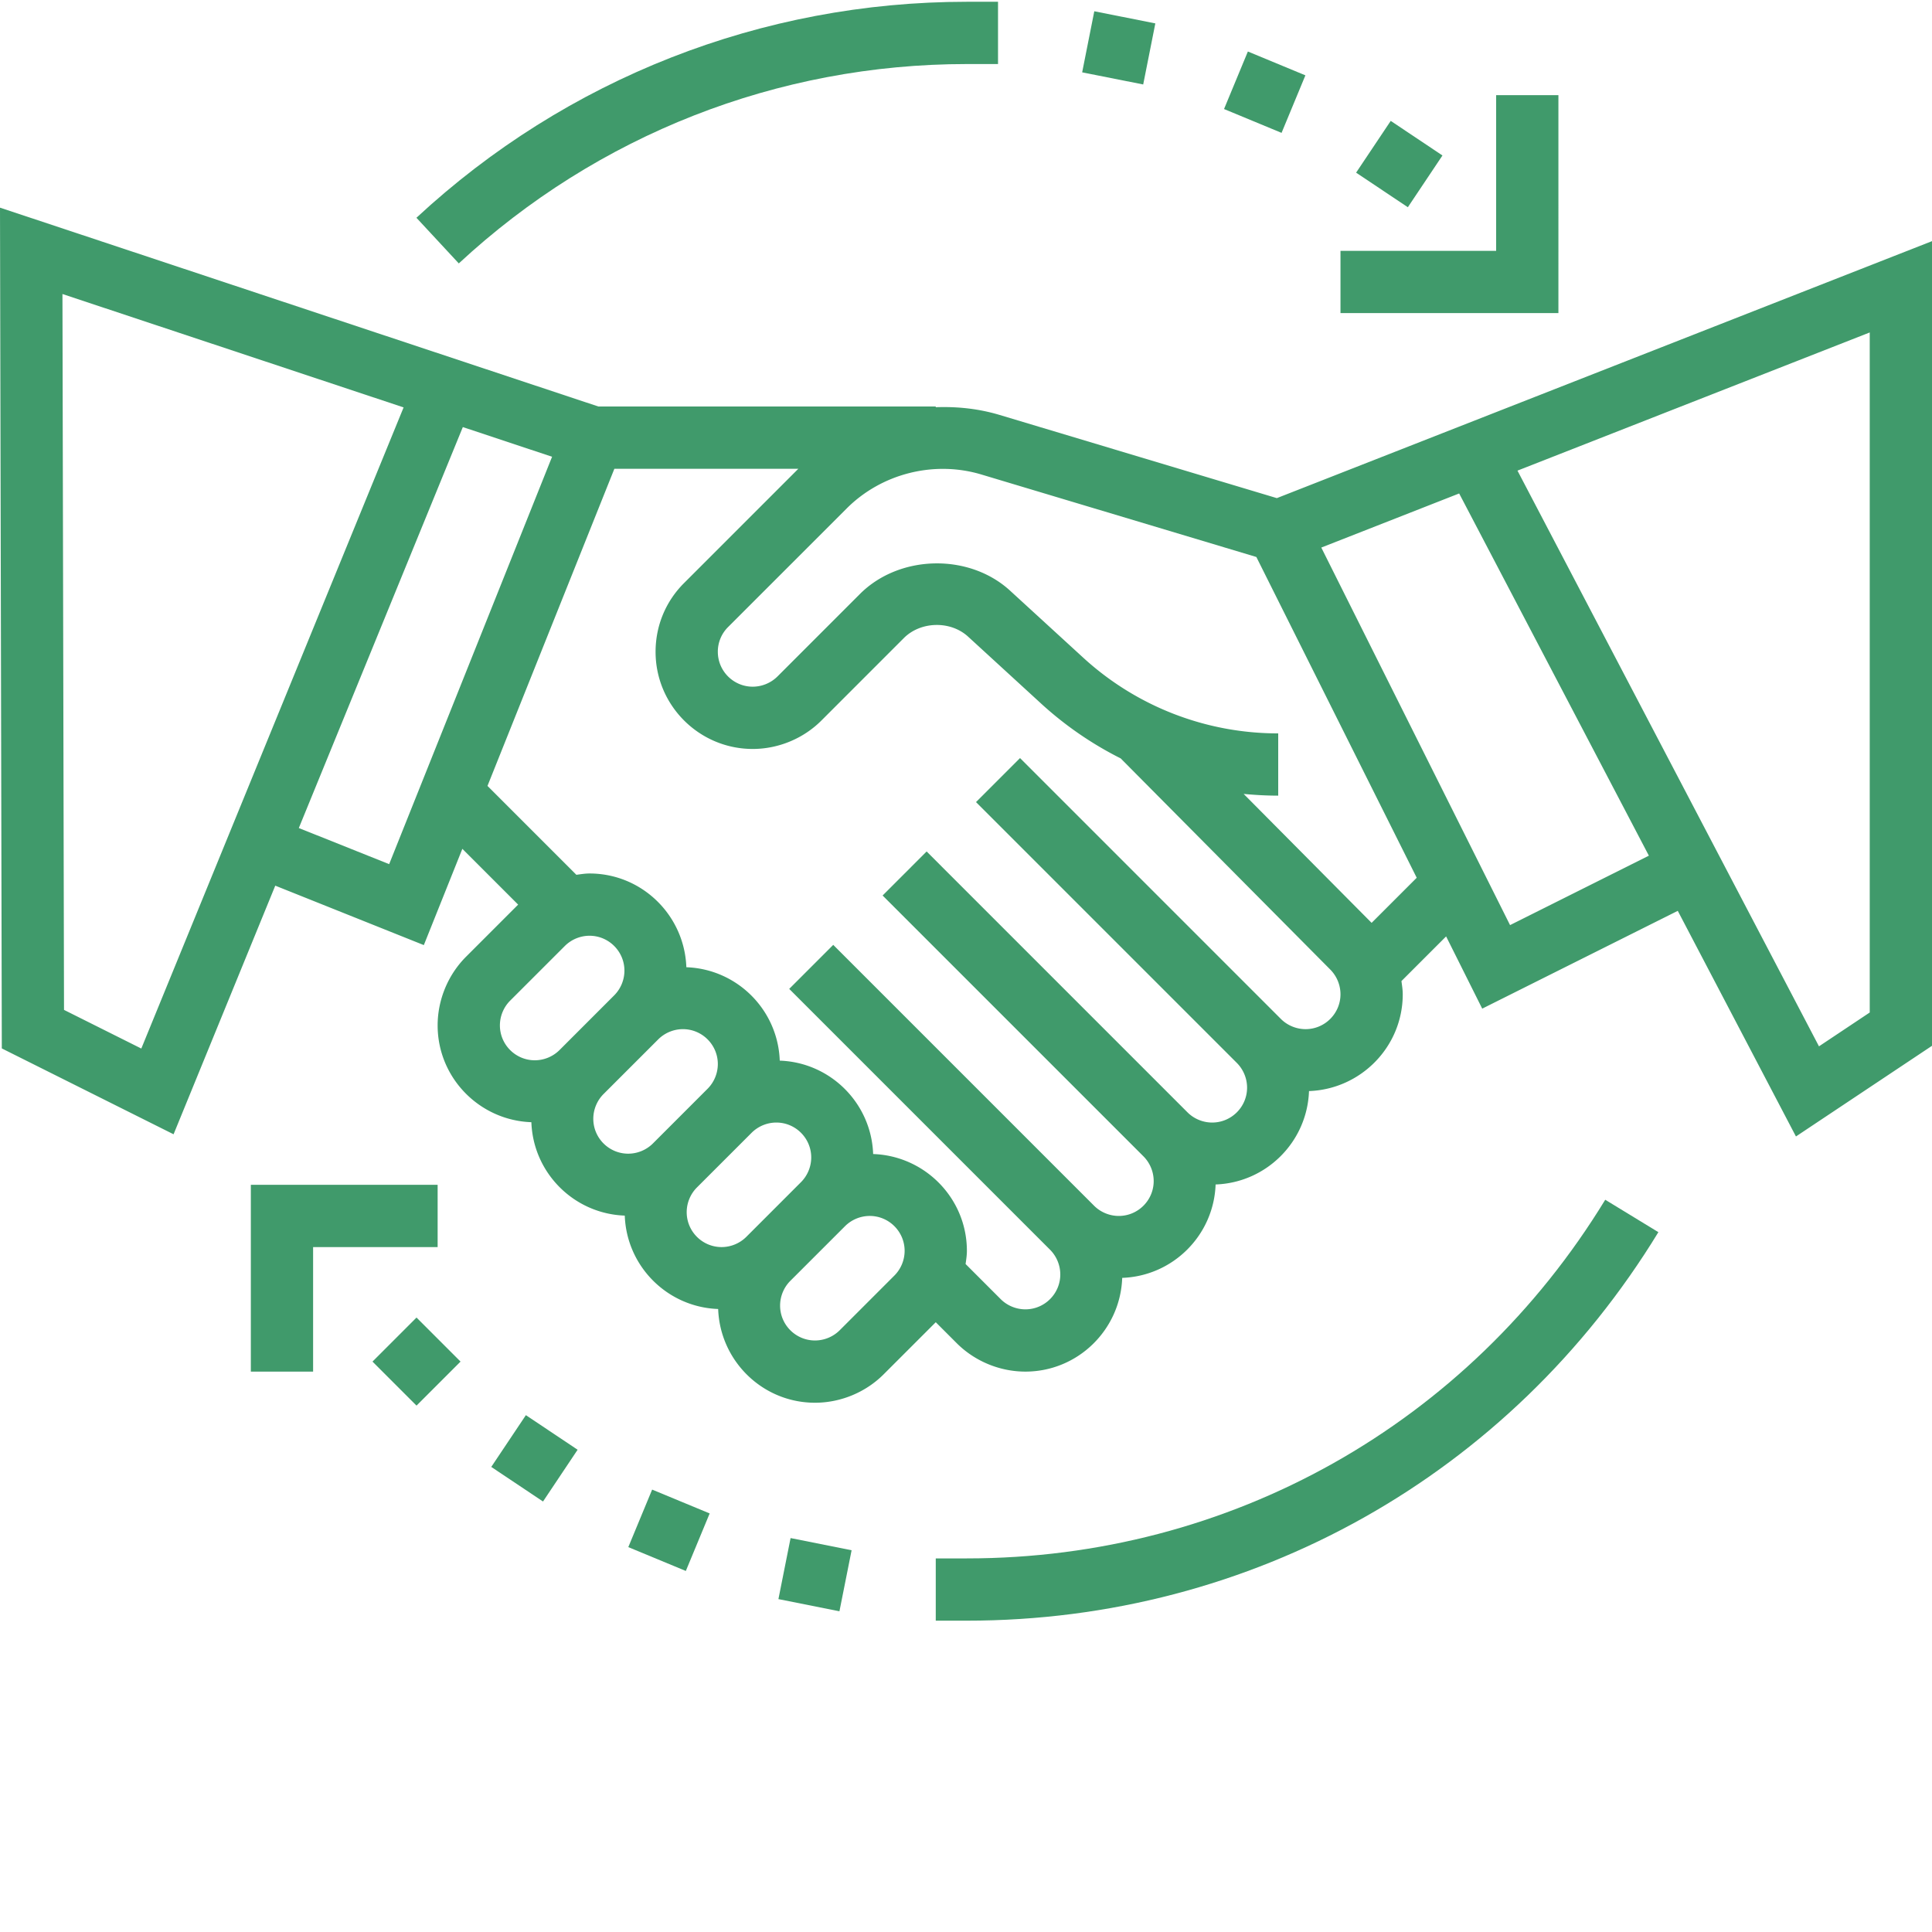 <?xml version="1.0" encoding="UTF-8"?> <svg xmlns="http://www.w3.org/2000/svg" xmlns:xlink="http://www.w3.org/1999/xlink" version="1.1" width="512" height="512" x="0" y="0" viewBox="0 0 496.456 496" style="enable-background:new 0 0 512 512" xml:space="preserve" class=""><g><path d="m328.105 127.773-71.335-21.402c-5.356-1.598-10.86-2.16-16.313-1.96v-.184h-86.703L0 53.133.465 269.18l44.137 22.062 26.132-63.887 38.176 15.274 9.899-24.738 14.336 14.336-13.375 13.378c-4.649 4.649-7.313 11.079-7.313 17.657 0 13.46 10.734 24.406 24.086 24.879.465 13.046 10.953 23.535 24 24 .465 13.046 10.953 23.535 24 24 .48 13.351 11.418 24.086 24.883 24.086 6.574 0 13.008-2.664 17.652-7.313l13.379-13.375 5.375 5.375c4.648 4.649 11.078 7.313 17.656 7.313 13.465 0 24.407-10.735 24.88-24.086 13.046-.465 23.534-10.954 24-24 13.046-.465 23.534-10.954 24-24 13.35-.48 24.089-11.418 24.089-24.88 0-1.136-.184-2.257-.336-3.386l11.48-11.48 9.278 18.562 50.25-25.129 30.367 57.977 34.961-23.297V61.738zM36.312 269.211l-19.863-9.934-.402-183.953 87.664 29.137zM100 221.828l-23.215-9.281 42.145-103.031 22.933 7.625zm28.457 41.434c0-2.364.95-4.672 2.621-6.348l14.067-14.062a9.03 9.03 0 0 1 6.343-2.625c4.946 0 8.969 4.027 8.969 8.968a9.03 9.03 0 0 1-2.625 6.344l-14.062 14.066a9.026 9.026 0 0 1-6.344 2.622c-4.946 0-8.969-4.024-8.969-8.965zm24 24c0-2.364.95-4.672 2.621-6.348l14.067-14.062a9.03 9.03 0 0 1 6.343-2.625c4.946 0 8.969 4.027 8.969 8.968a9.03 9.03 0 0 1-2.625 6.344l-14.062 14.066a9.026 9.026 0 0 1-6.344 2.622c-4.946 0-8.969-4.024-8.969-8.965zm24 24c0-2.364.95-4.672 2.621-6.348l14.067-14.062a9.03 9.03 0 0 1 6.343-2.625c4.946 0 8.969 4.027 8.969 8.968a9.03 9.03 0 0 1-2.625 6.344l-14.062 14.066a9.026 9.026 0 0 1-6.344 2.622c-4.946 0-8.969-4.024-8.969-8.965zm53.375 16.277-14.062 14.066a9.026 9.026 0 0 1-6.344 2.622c-4.946 0-8.969-4.024-8.969-8.965 0-2.364.95-4.672 2.621-6.348l14.067-14.062a9.03 9.03 0 0 1 6.343-2.625c4.946 0 8.969 4.027 8.969 8.968a9.03 9.03 0 0 1-2.625 6.344zm105.656-63.312c-2.36 0-4.672-.95-6.343-2.622l-67.032-67.035-11.312 11.313 67.031 67.031a9.04 9.04 0 0 1 2.625 6.348c0 4.941-4.023 8.965-8.969 8.965-2.36 0-4.672-.95-6.343-2.622l-67.032-67.035-11.312 11.313 67.031 67.031a9.04 9.04 0 0 1 2.625 6.348c0 4.941-4.023 8.965-8.969 8.965-2.36 0-4.672-.95-6.343-2.622l-67.032-67.035-11.312 11.313 67.031 67.031a9.04 9.04 0 0 1 2.625 6.348c0 4.941-4.023 8.965-8.969 8.965-2.36 0-4.672-.95-6.343-2.622l-9.024-9.027c.16-1.117.336-2.238.336-3.383 0-13.465-10.738-24.406-24.09-24.879-.465-13.046-10.953-23.535-24-24-.465-13.046-10.953-23.535-24-24-.48-13.351-11.414-24.09-24.879-24.09-1.136 0-2.258.184-3.383.337l-22.84-22.84 32.606-81.496h47.274l-29.375 29.378c-4.723 4.711-7.313 10.985-7.313 17.657 0 13.765 11.2 24.965 24.969 24.965 6.574 0 13.008-2.664 17.652-7.313l21.195-21.2c4.336-4.32 11.973-4.487 16.489-.35l18.703 17.144a90.357 90.357 0 0 0 20.512 14.144l53.855 54.262a9.04 9.04 0 0 1 2.625 6.348c0 4.941-4.023 8.965-8.969 8.965zm16.969-27.313-32.883-33.133c2.938.278 5.899.446 8.883.446v-16a74.074 74.074 0 0 1-50.176-19.52l-18.707-17.137c-10.558-9.695-28.469-9.308-38.605.84l-21.192 21.195a9.092 9.092 0 0 1-6.351 2.622c-4.946 0-8.969-4.024-8.969-8.965a8.91 8.91 0 0 1 2.621-6.348l30.496-30.492c8.961-8.961 22.418-12.371 34.594-8.723l70.672 21.2 41.207 82.425zm35.574.578-48.504-97.015 35.426-13.899 48.75 93.074zm92.426 22.457-13.043 8.696-77.476-147.938 90.519-35.504zM95.719 349.652l11.312-11.316 11.313 11.316-11.313 11.313zM126.238 376.719l8.895-13.301 13.293 8.887-8.89 13.3zM161.453 397.328l6.125-14.781 14.781 6.125-6.125 14.781zM200.027 410.688l3.125-15.684 15.68 3.125-3.125 15.684zM348.473 44.137l8.894-13.301 13.293 8.887-8.894 13.3zM314.535 27.79l6.125-14.782 14.781 6.125-6.125 14.781zM278.078 18.363l3.117-15.695 15.684 3.117-3.117 15.692zm0 0" fill="#409a6b" opacity="1" data-original="#000000" class=""></path><path d="M400.457 24.227h-16v40h-40v16h56zM112.457 304.227h-48v48h16v-32h32zM248.457 16.227h8v-16h-8c-52.648 0-102.883 19.714-141.45 55.503l10.888 11.73c35.601-33.038 81.96-51.233 130.562-51.233zM248.457 400.227h-8v16h8c73.129 0 139.55-37.32 177.688-99.832l-13.657-8.329c-35.207 57.707-96.527 92.16-164.031 92.16zm0 0" fill="#409a6b" opacity="1" data-original="#000000" class=""></path></g></svg> 